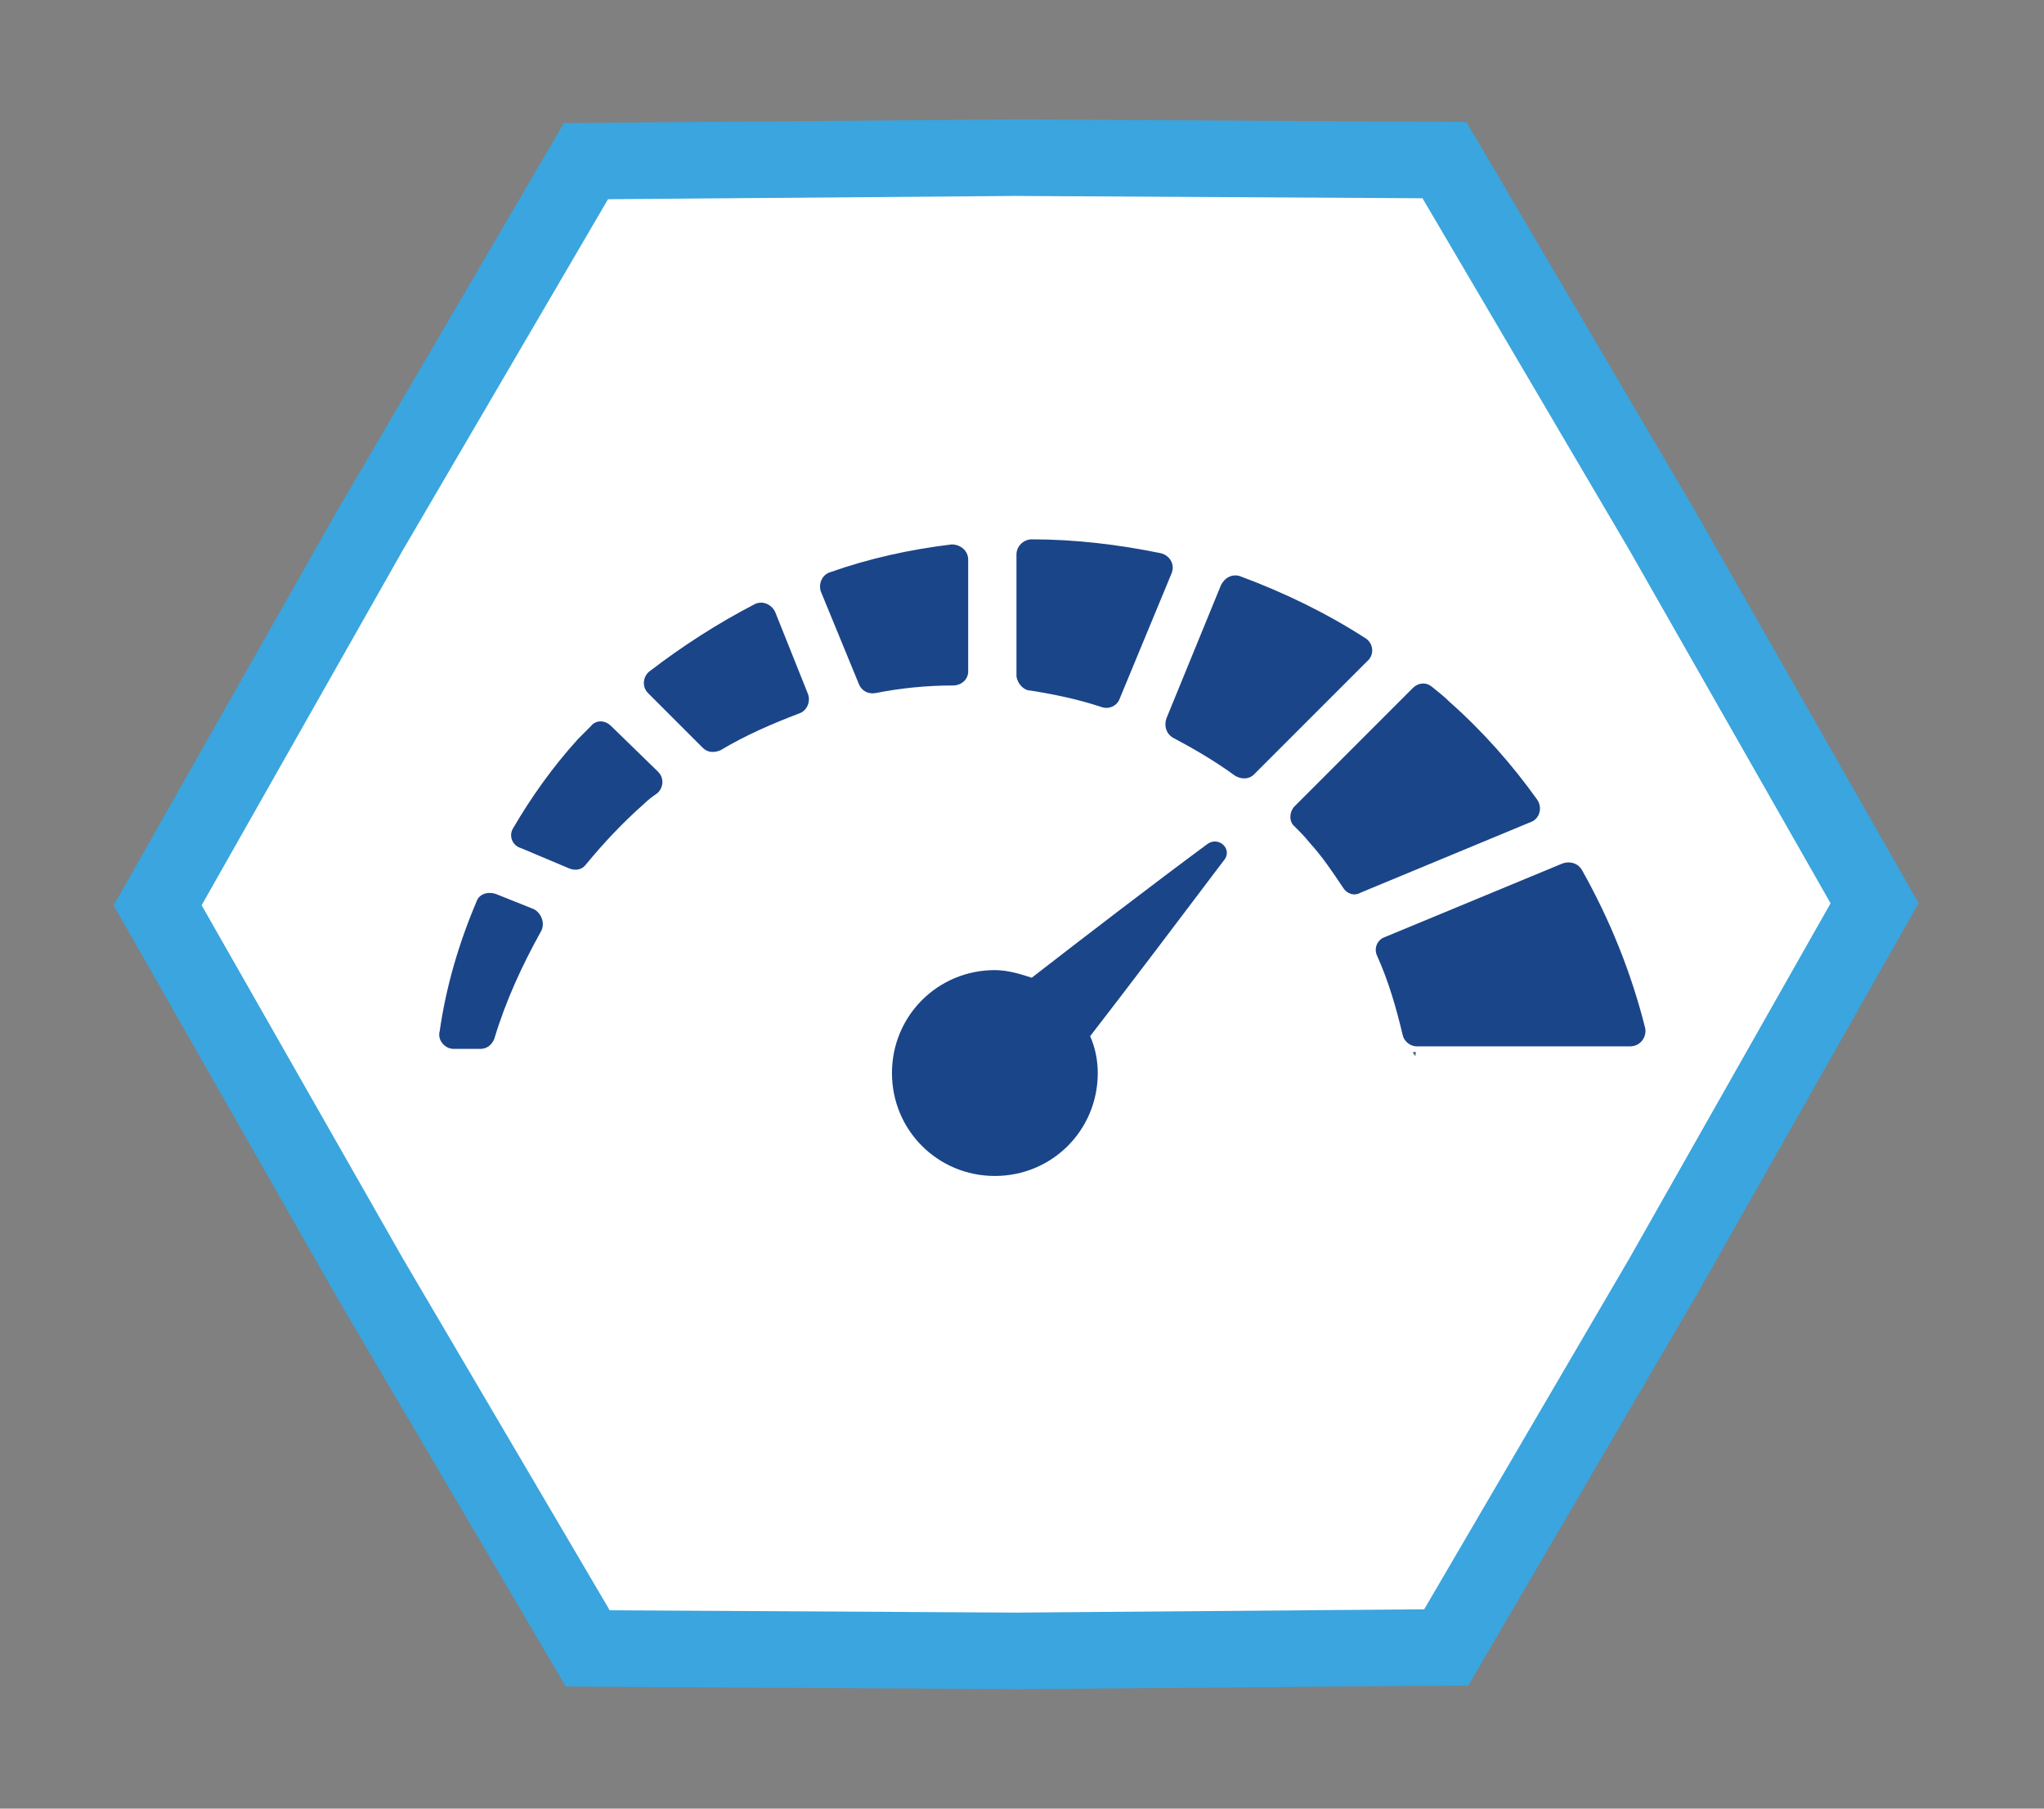 <svg xmlns="http://www.w3.org/2000/svg" xmlns:xlink="http://www.w3.org/1999/xlink" xmlns:serif="http://www.serif.com/" width="100%" height="100%" viewBox="0 0 78 69" xml:space="preserve" style="fill-rule:evenodd;clip-rule:evenodd;">
    <rect x="0" y="0" width="78" height="69" fill="#808080" stroke="none"/>
    <g transform="matrix(1,0,0,1,-437.14,-437.741)">
        <g id="g4237-5-6" transform="matrix(1,0,0,1,-8.393,248.634)">
            <path id="path4809-64-1-8-6" d="M500.722,251.957L484.342,252.089L467.962,251.996L459.658,237.877L451.548,223.645L459.624,209.394L467.894,195.254L484.274,195.122L500.654,195.215L508.958,209.334L517.068,223.566L508.992,237.818L500.722,251.957Z" style="fill:white;stroke:rgb(58,165,222);stroke-width:2.92px;"></path>
        </g>
        <g transform="matrix(0.002,0,0,0.002,461.279,464.296)">
            <g id="switch2847-9-6">
                <g id="g2845-5-5">
                    <g id="g2805-0-5">
                        <path id="path2797-4-8" d="M14947.4,6803.43L14947.4,6797.76C14947.4,6789.83 14933.2,6786.43 14919.9,6786.43C14906.6,6786.43 14892.4,6790.11 14892.4,6797.76L14892.4,6803.43C14892.4,6808.53 14894.4,6813.64 14898,6817.32L14912.2,6831.21C14913.1,6832.06 14913.4,6832.91 14913.4,6834.05L14913.4,6852.19C14913.4,6853.32 14913.9,6854.17 14915.1,6854.46L14923.3,6857.01C14924.7,6857.29 14926.1,6856.44 14926.1,6854.74L14926.1,6834.33C14926.1,6833.2 14926.7,6832.35 14927.2,6831.5L14941.7,6817.32C14945.4,6813.64 14947.4,6808.53 14947.4,6803.43ZM14919.9,6803.15C14906.3,6803.15 14898.9,6799.47 14898.6,6798.05C14898.9,6796.63 14906.3,6792.94 14919.9,6792.94C14933.5,6792.94 14940.6,6796.63 14941.1,6798.05C14940.6,6799.47 14933.5,6803.15 14919.9,6803.15Z" style="fill:rgb(21,75,88);fill-rule:nonzero;"></path>
                        <path id="path2799-3-2" d="M14934,6832.35C14932.3,6832.35 14931.2,6833.48 14931.2,6835.18C14931.2,6836.88 14932.3,6838.02 14934,6838.02L14946.2,6838.02C14947.9,6838.02 14949.1,6836.88 14949.1,6835.18C14949.1,6833.48 14947.9,6832.35 14946.2,6832.35L14934,6832.35Z" style="fill:rgb(21,75,88);fill-rule:nonzero;"></path>
                        <path id="path2801-2-7" d="M14946.2,6841.98L14934,6841.98C14932.3,6841.98 14931.2,6843.12 14931.2,6844.82C14931.2,6846.52 14932.3,6847.65 14934,6847.65L14946.2,6847.65C14947.9,6847.65 14949.1,6846.52 14949.1,6844.82C14949.1,6843.12 14947.9,6841.98 14946.2,6841.98Z" style="fill:rgb(21,75,88);fill-rule:nonzero;"></path>
                        <path id="path2803-2-3" d="M14946.2,6851.34L14934,6851.34C14932.3,6851.34 14931.2,6852.47 14931.2,6854.17C14931.2,6855.87 14932.3,6857.01 14934,6857.01L14946.2,6857.01C14947.9,6857.01 14949.1,6855.87 14949.1,6854.17C14949.1,6852.76 14947.9,6851.34 14946.2,6851.34Z" style="fill:rgb(21,75,88);fill-rule:nonzero;"></path>
                    </g>
                    <g id="g2843-9-5" transform="matrix(85.511,0,0,85.511,-4310.04,-9025.09)">
                        <g id="g2809-3-9">
                            <path id="path2807-6-5" d="M139.181,104.315C144.567,105.165 149.953,106.299 155.055,108C156.756,108.567 158.457,107.717 159.024,106.299L170.646,78.236C171.496,76.252 170.362,74.268 168.378,73.701C158.74,71.717 149.102,70.583 139.465,70.583C137.764,70.583 136.063,72 136.063,73.984L136.063,101.197C136.346,102.898 137.764,104.315 139.181,104.315Z" style="fill:rgb(27,69,137);fill-rule:nonzero;"></path>
                        </g>
                        <g id="g2813-7-4">
                            <path id="path2811-7-1" d="M214.016,92.693C205.228,87.024 195.874,82.488 185.953,78.803C184.252,78.236 182.551,79.087 181.701,80.787L169.512,110.551C168.945,112.252 169.512,113.953 170.929,114.803C175.748,117.354 180.567,120.189 184.819,123.307C186.236,124.157 187.937,124.157 189.071,123.024L214.299,97.795C216,96.378 215.717,93.827 214.016,92.693Z" style="fill:rgb(27,69,137);fill-rule:nonzero;"></path>
                        </g>
                        <g id="g2817-7-6">
                            <path id="path2815-0-1" d="M252.283,128.693C246.614,120.756 240.094,113.386 232.724,106.866C231.591,105.732 230.173,104.598 228.756,103.465C227.339,102.331 225.638,102.614 224.504,103.748L198.142,130.11C197.008,131.244 196.724,133.512 198.142,134.646C199.276,135.78 200.409,136.913 201.543,138.331C204.378,141.449 206.646,144.85 208.913,148.252C209.764,149.669 211.465,150.236 212.882,149.386L251.15,133.512C252.85,132.661 253.417,130.394 252.283,128.693Z" style="fill:rgb(27,69,137);fill-rule:nonzero;"></path>
                        </g>
                        <g id="g2821-5-2">
                            <path id="path2819-0-5" d="M276.378,179.717C273.26,167.244 268.441,155.339 262.205,144.283C261.354,142.866 259.654,142.299 257.953,142.866L218.268,159.307C216.567,159.874 215.717,161.858 216.567,163.559C219.118,169.228 220.819,175.181 222.236,181.134C222.52,182.551 223.937,183.685 225.354,183.685L272.976,183.685C275.244,183.685 276.661,181.701 276.378,179.717Z" style="fill:rgb(27,69,137);fill-rule:nonzero;"></path>
                        </g>
                        <g id="g2825-4-5">
                            <path id="path2823-0-3" d="M45.638,112.252C44.22,110.835 42.236,110.835 41.102,112.252C40.252,113.102 39.118,114.236 38.268,115.087C32.598,121.323 27.78,128.126 23.811,134.929C22.677,136.63 23.528,138.898 25.512,139.465L36.283,144C37.701,144.567 39.118,144.283 39.969,143.15C43.937,138.331 48.189,133.795 53.008,129.543C53.858,128.693 54.992,127.843 55.843,127.276C57.26,126.142 57.543,123.874 56.126,122.457L45.638,112.252Z" style="fill:rgb(27,69,137);fill-rule:nonzero;"></path>
                        </g>
                        <g id="g2829-0-3">
                            <path id="path2827-3-1" d="M125.291,100.063L125.291,75.118C125.291,73.134 123.591,71.717 121.606,71.717C112.252,72.85 103.181,74.835 94.394,77.953C92.693,78.52 91.843,80.504 92.409,82.205L100.913,102.898C101.48,104.315 102.898,105.165 104.598,104.882C110.268,103.748 116.22,103.181 121.89,103.181C123.874,103.181 125.291,101.764 125.291,100.063Z" style="fill:rgb(27,69,137);fill-rule:nonzero;"></path>
                        </g>
                        <g id="g2833-2-2">
                            <path id="path2831-4-0" d="M82.205,86.74C81.354,85.039 79.37,84.189 77.669,85.039C69.449,89.291 61.512,94.394 54.142,100.063C52.724,101.197 52.441,103.465 53.858,104.882L66.047,117.071C67.181,118.205 68.598,118.205 70.016,117.638C75.685,114.236 81.638,111.685 87.591,109.417C89.291,108.85 90.142,106.866 89.575,105.165L82.205,86.74Z" style="fill:rgb(27,69,137);fill-rule:nonzero;"></path>
                        </g>
                        <g id="g2837-8-0">
                            <path id="path2835-5-8" d="M28.346,153.071L19.843,149.669C18.142,149.102 16.157,149.669 15.591,151.37C11.622,160.724 8.787,170.362 7.37,180.283C6.803,182.268 8.504,184.252 10.488,184.252L16.441,184.252C17.858,184.252 18.992,183.402 19.559,181.984C22.11,173.48 25.795,165.543 30.047,157.89C30.898,156.189 30.047,153.921 28.346,153.071Z" style="fill:rgb(27,69,137);fill-rule:nonzero;"></path>
                        </g>
                        <g id="g2841-8-3">
                            <path id="path2839-1-6" d="M178.583,138.614C166.677,147.402 150.803,159.591 139.465,168.378C136.913,167.528 134.079,166.677 131.244,166.677C118.488,166.677 108.283,176.882 108.283,189.638C108.283,202.394 118.488,212.598 131.244,212.598C144,212.598 154.205,202.394 154.205,189.638C154.205,186.803 153.638,183.969 152.504,181.417C161.291,170.079 173.48,153.921 182.268,142.299C184.535,139.748 181.134,136.63 178.583,138.614Z" style="fill:rgb(27,69,137);fill-rule:nonzero;"></path>
                        </g>
                    </g>
                </g>
            </g>
        </g>
    </g>
</svg>